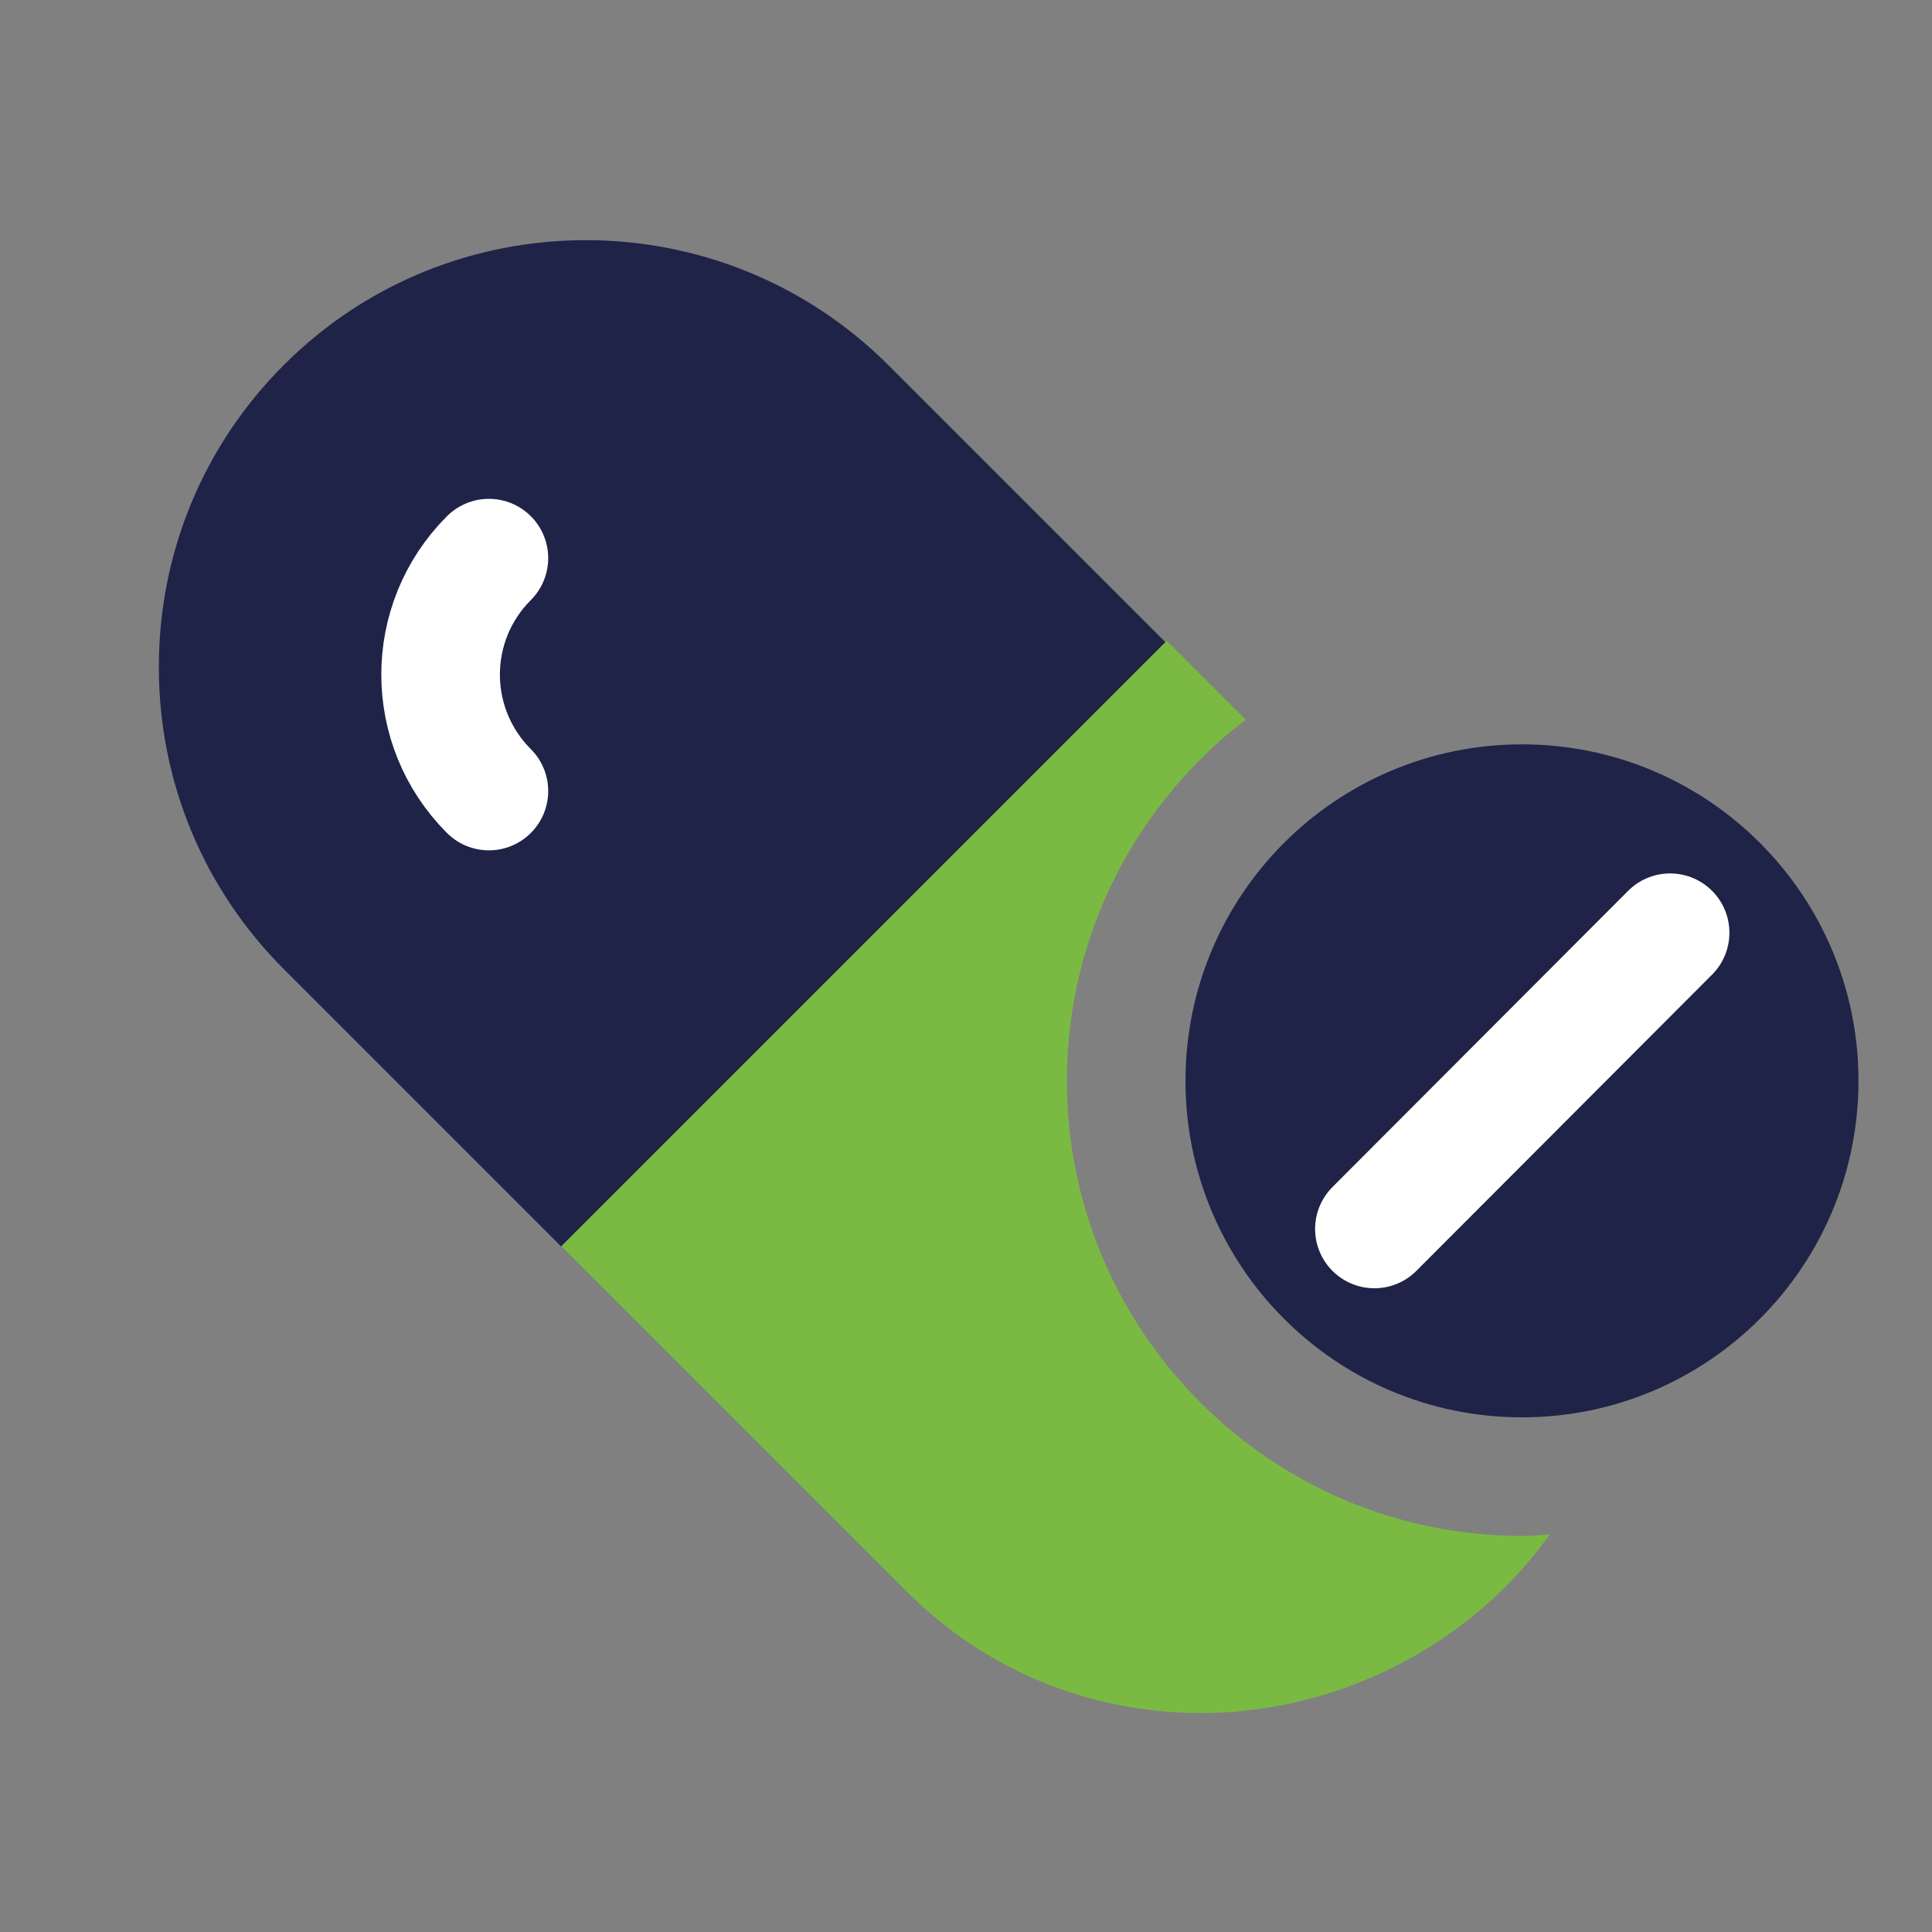 <svg width="36" height="36" viewBox="0 0 36 36" fill="none" xmlns="http://www.w3.org/2000/svg">
<rect x="0" y="0" width="36" height="36" fill="#808080" stroke="none"/>
<path d="M21.04 12.65L21.72 11.97L16.55 6.8C13.44 3.7 8.39 3.7 5.29 6.8C3.79 8.3 2.96 10.3 2.96 12.43C2.96 14.56 3.79 16.56 5.29 18.06L10.46 23.23L11.16 22.53L21.04 12.65Z" fill="#1E2347"/>
<path d="M9.11 14.74C7.91 13.54 7.91 11.6 9.11 10.4" stroke="white" stroke-width="2.21" stroke-miterlimit="10" stroke-linecap="round"/>
<path d="M28.36 26.41C31.823 26.41 34.63 23.603 34.63 20.14C34.63 16.677 31.823 13.87 28.36 13.87C24.897 13.87 22.09 16.677 22.09 20.14C22.09 23.603 24.897 26.41 28.36 26.41Z" fill="#1E2347"/>
<path d="M28.36 28.62C23.68 28.62 19.88 24.81 19.88 20.14C19.88 17.4 21.19 14.96 23.21 13.41L22.45 12.65L21.74 11.94L21.72 11.96L21.04 12.64L11.16 22.52L10.46 23.22L11.17 23.93L16.9 29.66C18.36 31.12 20.3 31.92 22.38 31.92C24.46 31.92 26.54 31.08 28.07 29.55C28.37 29.25 28.64 28.92 28.88 28.59C28.71 28.6 28.53 28.62 28.36 28.62Z" fill="#7ABA43"/>
<path d="M31.12 17.38L25.61 22.9" stroke="white" stroke-width="2.21" stroke-linecap="round" stroke-linejoin="round"/>
</svg>
